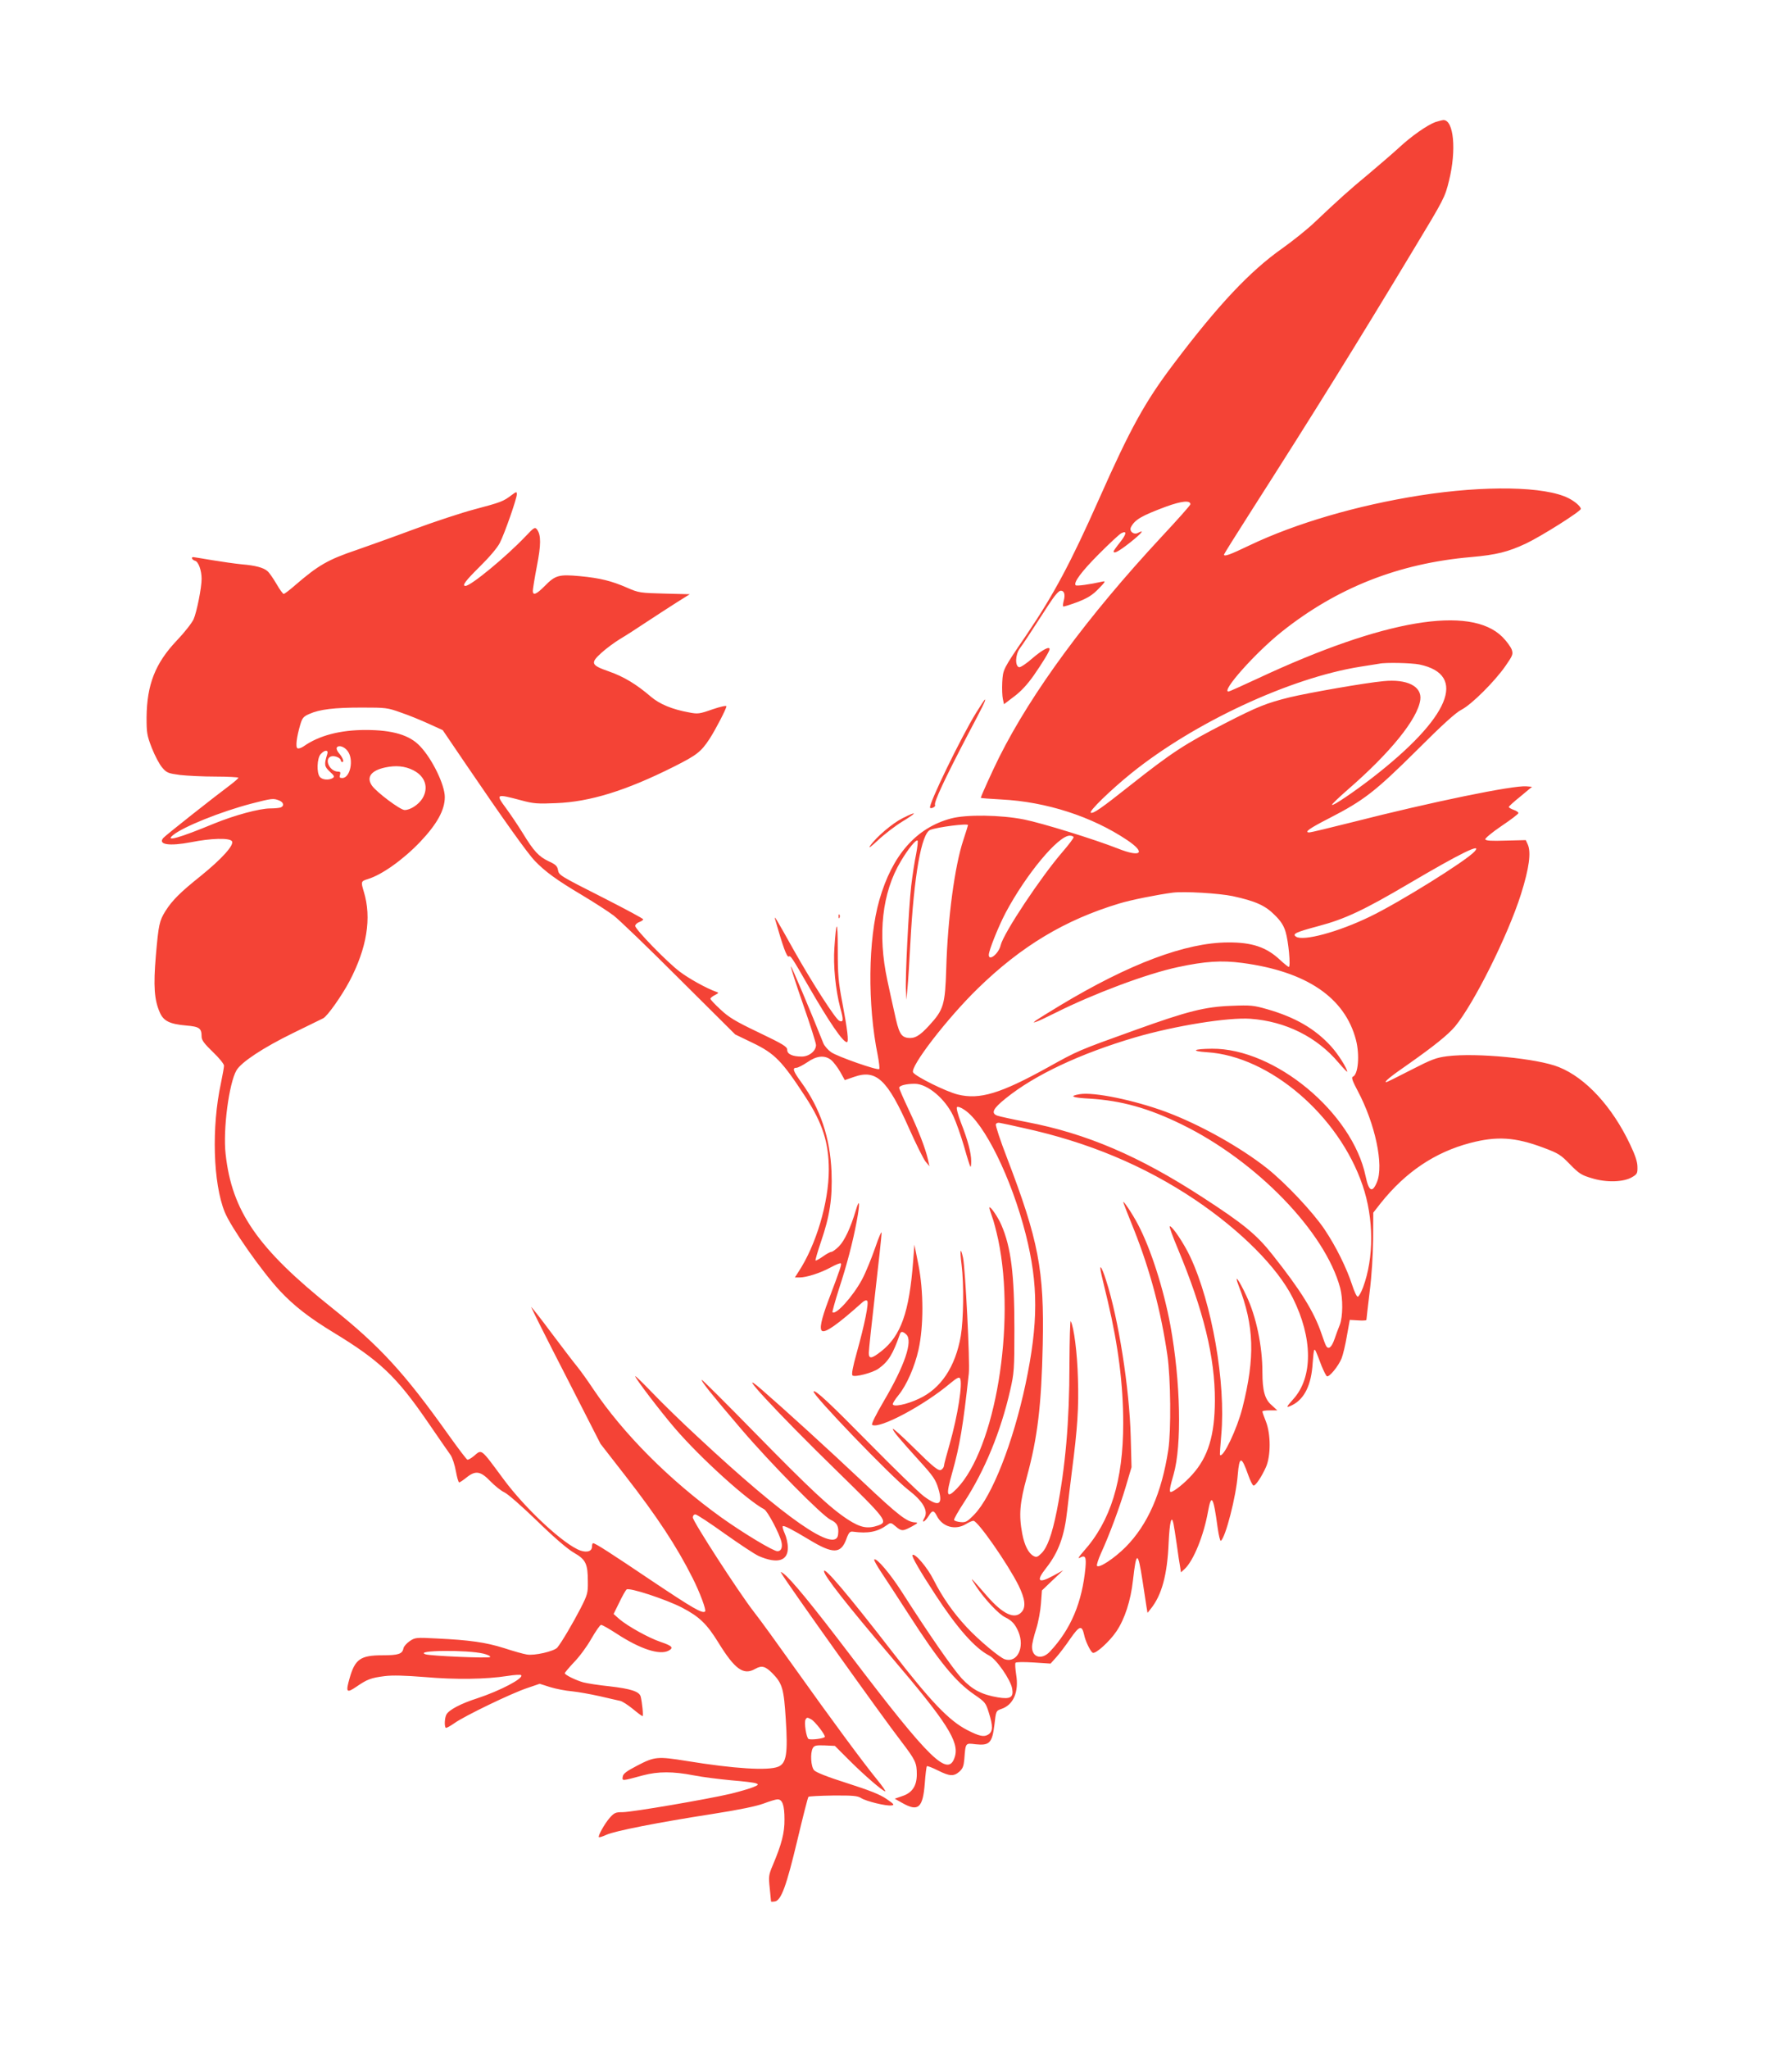 <?xml version="1.0" standalone="no"?>
<!DOCTYPE svg PUBLIC "-//W3C//DTD SVG 20010904//EN"
 "http://www.w3.org/TR/2001/REC-SVG-20010904/DTD/svg10.dtd">
<svg version="1.0" xmlns="http://www.w3.org/2000/svg"
 width="1120pt" height="1280pt" viewBox="0 0 1120 1280"
 preserveAspectRatio="xMidYMid meet">
<g transform="translate(0,1280) scale(0.1,-0.1)"
fill="#f44336" stroke="none">
<path d="M8970 12037 c-51 -19 -151 -89 -228 -161 -37 -34 -121 -106 -186
-161 -120 -99 -191 -163 -341 -305 -44 -42 -134 -114 -200 -161 -202 -142
-401 -353 -681 -724 -179 -237 -268 -399 -464 -840 -178 -401 -283 -597 -454
-850 -150 -220 -147 -215 -152 -298 -2 -40 0 -86 4 -104 l7 -32 63 48 c42 31
83 75 123 132 55 79 99 151 99 164 0 20 -45 -4 -105 -55 -38 -34 -76 -59 -85
-58 -27 6 -25 78 4 118 25 34 50 72 179 271 39 60 64 89 77 89 22 0 29 -24 18
-64 -4 -16 -6 -32 -3 -34 3 -3 42 10 89 27 66 26 94 44 132 83 43 44 46 50 24
45 -79 -18 -161 -29 -167 -23 -16 16 38 88 147 197 64 64 126 122 138 128 37
19 33 -5 -8 -57 -22 -27 -40 -53 -40 -56 0 -18 33 0 103 55 73 58 94 84 49 60
-27 -14 -57 12 -43 37 25 47 66 70 218 127 99 36 153 41 153 15 0 -6 -82 -98
-182 -205 -461 -496 -809 -968 -1013 -1375 -40 -80 -115 -245 -115 -254 0 -2
57 -6 128 -10 281 -14 568 -107 787 -254 119 -80 87 -110 -57 -53 -147 58
-477 160 -588 182 -146 29 -362 32 -457 6 -217 -58 -367 -229 -447 -509 -71
-248 -75 -652 -10 -971 8 -43 13 -82 9 -85 -10 -10 -259 77 -300 105 -20 14
-42 39 -49 56 -79 199 -201 487 -203 480 -2 -5 33 -113 77 -239 44 -126 80
-239 80 -252 0 -37 -43 -72 -89 -72 -58 0 -91 15 -91 42 0 20 -25 35 -177 108
-147 70 -188 95 -240 144 -35 32 -63 62 -63 67 0 5 12 15 28 23 25 13 26 15 7
21 -59 21 -168 81 -226 125 -78 58 -279 265 -279 286 0 8 11 19 25 24 14 5 25
13 25 17 0 5 -107 62 -236 128 -294 149 -290 147 -297 182 -4 23 -16 34 -56
52 -64 30 -95 64 -164 177 -31 50 -77 118 -102 152 -69 94 -68 95 95 52 73
-20 101 -22 215 -17 211 8 436 77 737 228 143 72 169 92 223 174 38 59 105
188 105 203 0 6 -37 -2 -87 -19 -82 -29 -92 -30 -148 -19 -105 19 -183 52
-237 98 -92 79 -171 126 -263 158 -112 39 -117 52 -45 117 29 26 79 63 113 84
34 20 109 68 167 107 58 38 142 93 188 122 l83 52 -158 4 c-151 4 -161 5 -232
36 -98 43 -170 61 -297 73 -131 12 -153 6 -219 -61 -52 -53 -75 -62 -75 -31 0
10 11 79 25 152 27 137 27 197 1 232 -13 16 -18 13 -72 -44 -122 -128 -341
-309 -375 -309 -24 0 0 32 91 122 59 58 109 117 124 147 30 59 106 276 106
303 0 18 -2 18 -33 -5 -51 -39 -67 -45 -229 -88 -84 -22 -256 -79 -383 -126
-126 -47 -286 -104 -355 -128 -181 -61 -241 -96 -387 -222 -33 -29 -65 -53
-70 -53 -5 0 -26 29 -46 64 -20 34 -45 70 -55 78 -24 22 -76 36 -162 43 -41 4
-124 16 -185 26 -60 10 -113 19 -117 19 -16 0 -7 -18 11 -23 21 -5 41 -60 41
-113 0 -55 -30 -206 -50 -252 -11 -24 -58 -84 -105 -133 -135 -142 -187 -276
-189 -480 0 -96 2 -112 33 -192 19 -48 48 -103 65 -122 28 -33 38 -36 111 -46
44 -5 144 -10 223 -10 78 0 142 -4 142 -7 0 -4 -24 -25 -53 -47 -98 -73 -405
-315 -417 -330 -34 -41 38 -52 174 -26 126 25 238 28 255 7 18 -22 -61 -110
-196 -219 -125 -100 -176 -150 -219 -218 -38 -61 -43 -84 -60 -279 -16 -190
-10 -276 25 -355 23 -53 62 -72 164 -81 84 -7 97 -17 97 -70 0 -21 17 -44 70
-95 39 -37 70 -75 70 -86 0 -10 -9 -59 -19 -108 -60 -277 -49 -626 23 -805 39
-97 233 -373 346 -494 88 -94 185 -169 335 -260 288 -175 393 -275 585 -554
69 -100 134 -195 146 -211 11 -16 26 -61 33 -100 7 -39 16 -71 21 -71 4 0 24
13 45 30 57 46 88 41 149 -22 28 -29 68 -61 88 -70 21 -9 113 -90 206 -180
109 -106 190 -175 230 -198 73 -42 86 -68 86 -180 1 -70 -2 -81 -45 -166 -47
-91 -120 -215 -146 -246 -20 -23 -144 -52 -191 -43 -20 3 -84 21 -142 40 -115
36 -213 50 -420 60 -131 7 -136 6 -170 -17 -19 -13 -36 -33 -38 -43 -7 -37
-31 -45 -131 -45 -138 0 -172 -24 -206 -143 -25 -88 -20 -96 43 -53 67 46 90
55 177 66 49 6 124 4 250 -6 192 -17 384 -14 517 7 43 7 81 9 85 5 19 -19
-132 -98 -275 -145 -103 -33 -176 -72 -192 -101 -11 -20 -14 -73 -4 -83 3 -3
27 10 54 29 63 45 355 186 454 219 l79 27 66 -21 c36 -11 98 -23 136 -26 39
-4 117 -18 175 -31 58 -13 115 -27 127 -29 13 -3 47 -25 78 -50 30 -25 57 -45
61 -45 6 0 -3 89 -12 123 -9 31 -63 48 -193 63 -69 7 -144 19 -166 25 -49 14
-115 47 -115 57 0 4 26 35 57 68 32 32 81 98 108 146 28 48 55 88 62 88 7 0
51 -25 97 -55 147 -96 269 -136 325 -106 33 18 22 30 -49 54 -75 25 -206 98
-259 143 l-36 32 35 71 c19 40 40 77 46 82 17 14 247 -62 346 -113 108 -56
156 -102 228 -219 103 -167 157 -206 230 -164 41 23 63 17 107 -27 63 -64 72
-97 84 -287 14 -215 4 -276 -47 -297 -63 -26 -274 -13 -574 36 -180 29 -199
27 -305 -28 -71 -37 -91 -52 -93 -71 -4 -27 -6 -27 127 9 94 25 188 25 316 0
55 -11 161 -24 235 -31 74 -6 144 -14 155 -19 18 -7 16 -10 -18 -24 -21 -9
-84 -27 -140 -41 -150 -35 -617 -115 -675 -115 -45 0 -53 -4 -81 -35 -33 -38
-75 -114 -68 -121 3 -3 24 4 48 15 53 24 323 77 664 130 167 26 272 48 318 65
37 14 76 26 87 26 30 0 43 -37 43 -125 1 -84 -18 -156 -73 -286 -26 -61 -27
-71 -19 -145 4 -43 8 -80 8 -82 1 -2 11 -2 23 0 40 5 73 96 141 381 35 147 66
270 70 273 3 3 72 7 154 8 125 1 153 -2 175 -16 31 -20 157 -51 190 -46 20 3
16 8 -32 41 -41 28 -105 53 -245 98 -124 39 -196 68 -207 81 -20 23 -25 107
-8 138 9 16 20 19 74 17 l64 -3 88 -88 c94 -94 212 -196 227 -196 4 0 -18 33
-51 73 -86 105 -291 383 -511 692 -106 149 -223 311 -262 360 -93 120 -379
562 -379 586 0 11 7 19 16 19 9 0 91 -54 183 -120 92 -65 188 -129 213 -140
117 -51 184 -31 182 54 0 25 -9 64 -19 86 -10 22 -16 43 -13 46 7 7 57 -19
167 -85 147 -89 196 -88 230 3 16 44 23 51 43 48 94 -13 154 -1 214 43 20 15
24 14 52 -10 36 -31 45 -31 102 0 35 19 40 24 22 25 -52 1 -102 39 -329 253
-224 211 -490 453 -633 577 -185 160 96 -144 473 -511 307 -300 319 -316 256
-338 -67 -23 -111 -14 -190 37 -111 73 -232 186 -584 545 -176 180 -324 327
-328 327 -12 0 65 -96 243 -304 186 -218 510 -546 562 -570 40 -18 52 -42 46
-92 -13 -120 -330 100 -876 609 -101 93 -230 219 -287 279 -58 60 -105 106
-105 101 0 -13 161 -224 249 -326 159 -185 451 -449 557 -505 21 -11 96 -152
108 -204 8 -35 -2 -58 -25 -58 -26 0 -212 112 -351 211 -324 233 -612 522
-801 803 -33 50 -77 111 -97 136 -21 25 -94 121 -164 214 -69 93 -126 165
-126 161 0 -4 97 -198 217 -431 l216 -423 154 -198 c200 -257 322 -442 422
-641 46 -91 86 -200 78 -208 -16 -16 -77 20 -330 189 -263 177 -356 237 -370
237 -4 0 -7 -9 -7 -20 0 -30 -29 -40 -72 -26 -102 36 -342 258 -481 446 -146
197 -134 188 -186 144 -17 -14 -35 -24 -40 -22 -5 1 -58 71 -118 155 -276 388
-427 552 -728 793 -465 371 -626 604 -665 962 -17 151 21 441 68 522 30 51
166 141 352 232 96 47 182 89 190 93 26 13 115 139 164 231 109 207 140 396
90 559 -19 64 -19 66 26 80 86 26 219 120 326 232 106 112 154 199 154 280 0
76 -78 237 -154 317 -65 70 -171 102 -341 102 -160 0 -292 -35 -387 -102 -16
-11 -33 -16 -39 -12 -13 7 -5 69 17 145 13 44 20 53 57 69 64 29 157 40 329
40 149 0 160 -1 243 -31 48 -16 126 -48 174 -70 l88 -40 144 -212 c238 -350
388 -560 432 -605 63 -66 137 -120 292 -212 77 -46 167 -104 200 -129 33 -25
218 -203 410 -395 l350 -348 110 -53 c137 -66 183 -113 329 -337 107 -164 146
-286 146 -455 0 -204 -80 -473 -191 -640 l-21 -33 29 0 c44 0 131 28 195 63
31 17 60 29 63 25 6 -6 -1 -29 -79 -235 -43 -115 -56 -176 -38 -187 21 -13 98
41 250 177 14 13 26 17 32 11 11 -11 -15 -144 -66 -326 -24 -86 -33 -133 -26
-140 13 -13 125 16 162 42 63 45 90 89 135 218 6 17 20 15 40 -5 41 -40 -11
-194 -140 -413 -52 -89 -81 -147 -74 -151 45 -27 323 121 487 259 41 34 56 42
62 32 18 -30 -14 -233 -65 -412 -19 -66 -35 -125 -35 -133 0 -7 -6 -18 -14
-24 -18 -15 -43 5 -188 148 -65 64 -118 111 -118 105 0 -13 44 -65 170 -204
82 -90 98 -114 114 -167 32 -105 4 -120 -91 -49 -32 24 -182 170 -333 323
-256 260 -344 342 -355 331 -14 -14 486 -534 592 -615 91 -70 126 -130 101
-174 -11 -18 -12 -26 -4 -23 7 3 20 18 30 34 22 37 32 38 51 1 35 -70 116 -92
183 -51 18 11 38 20 46 20 27 0 214 -268 282 -404 41 -84 47 -135 19 -166 -43
-48 -117 -14 -217 101 -107 123 -111 126 -69 62 54 -82 143 -177 184 -196 41
-20 62 -43 82 -90 41 -98 -7 -197 -85 -172 -33 11 -162 119 -236 198 -87 93
-155 191 -209 298 -39 78 -118 170 -132 155 -7 -7 45 -98 142 -246 137 -210
248 -336 338 -382 44 -22 133 -150 143 -206 10 -55 -11 -68 -89 -55 -101 17
-160 48 -226 118 -55 60 -206 277 -374 540 -73 114 -159 216 -173 203 -3 -4
17 -39 44 -80 27 -40 103 -157 169 -259 193 -300 295 -424 413 -505 67 -46 71
-51 90 -112 27 -85 26 -118 -3 -137 -27 -17 -56 -11 -132 28 -113 58 -227 177
-467 487 -282 364 -428 536 -428 505 1 -29 144 -211 420 -535 348 -408 426
-530 398 -623 -40 -134 -153 -25 -653 633 -245 322 -371 475 -419 511 -17 12
-19 12 -11 -1 39 -67 628 -893 747 -1047 90 -118 98 -135 98 -207 0 -72 -29
-116 -92 -136 l-46 -16 48 -27 c99 -56 128 -31 140 124 4 55 10 103 13 106 3
3 34 -9 68 -26 74 -37 99 -39 135 -8 21 19 27 34 31 78 8 104 6 101 71 93 86
-9 103 8 117 121 10 88 10 88 44 100 75 25 110 107 92 214 -5 35 -8 69 -4 74
3 5 49 6 112 2 l107 -7 35 39 c19 21 59 73 88 116 58 83 73 87 87 24 7 -37 39
-103 53 -111 17 -11 107 71 149 134 52 77 89 192 103 318 21 186 31 185 60 -4
11 -71 22 -145 25 -164 l6 -35 20 25 c69 85 104 214 112 414 6 127 18 177 30
119 3 -15 13 -75 21 -133 8 -58 17 -120 21 -139 l5 -33 24 22 c55 52 119 210
145 358 21 116 34 94 60 -100 7 -49 16 -86 20 -83 29 18 96 278 106 413 10
118 23 118 65 -1 13 -37 28 -67 34 -67 13 0 49 53 77 115 31 70 31 206 0 285
-12 30 -22 58 -22 63 0 4 21 7 47 7 l46 0 -36 33 c-42 36 -57 90 -57 206 0
162 -39 349 -100 476 -48 103 -79 144 -49 65 98 -252 104 -449 24 -765 -33
-130 -120 -314 -140 -294 -2 2 2 59 8 127 29 323 -58 821 -194 1111 -39 83
-111 191 -128 191 -5 0 18 -64 51 -142 160 -384 232 -677 231 -948 -1 -216
-42 -351 -141 -461 -47 -53 -117 -109 -135 -109 -10 0 -6 29 18 110 52 182 44
579 -20 930 -42 227 -122 478 -202 630 -37 71 -103 168 -91 135 1 -5 31 -81
66 -168 101 -255 168 -508 208 -782 21 -144 24 -471 6 -590 -41 -271 -129
-470 -267 -609 -71 -71 -168 -135 -179 -117 -3 5 8 40 25 78 54 118 115 283
154 413 l37 125 -5 190 c-8 304 -77 740 -154 977 -29 93 -47 111 -28 31 8 -32
25 -105 39 -163 65 -276 96 -518 96 -761 0 -358 -79 -612 -248 -800 -29 -33
-38 -48 -24 -40 35 19 42 6 36 -62 -21 -218 -91 -384 -222 -524 -51 -54 -112
-37 -112 30 0 18 12 68 26 111 14 44 27 116 30 160 l6 81 66 63 67 63 -66 -36
c-91 -49 -105 -31 -40 51 77 98 114 200 131 359 6 55 20 168 30 250 34 261 43
394 37 575 -4 157 -25 321 -45 357 -4 6 -7 -115 -8 -270 0 -359 -26 -646 -79
-914 -30 -149 -59 -229 -96 -266 -24 -24 -32 -26 -49 -17 -32 17 -57 66 -71
139 -22 117 -16 192 29 356 67 246 91 447 99 826 10 465 -26 651 -224 1168
-41 106 -72 200 -69 208 4 8 14 12 28 8 13 -2 77 -16 143 -31 404 -88 756
-235 1075 -449 286 -193 514 -422 610 -613 125 -250 127 -495 3 -632 -48 -53
-48 -58 -4 -36 75 39 117 127 125 260 3 43 7 80 10 83 5 6 9 -1 46 -100 13
-31 27 -60 33 -64 14 -8 73 64 92 112 9 23 24 86 33 140 l18 100 52 -3 c28 -2
52 -1 52 3 0 4 9 82 20 173 13 102 21 232 22 332 l1 165 47 60 c155 194 338
317 558 375 168 44 282 37 460 -30 94 -35 108 -45 165 -104 56 -57 71 -67 136
-86 90 -28 199 -25 252 7 31 18 34 24 33 64 0 31 -14 73 -46 140 -111 235
-277 416 -445 483 -132 54 -516 91 -698 68 -70 -9 -98 -20 -227 -86 -81 -42
-150 -76 -154 -76 -17 0 27 36 140 114 159 112 245 181 290 234 117 141 330
567 412 826 51 162 65 262 42 312 l-12 26 -125 -3 c-90 -3 -125 -1 -128 8 -2
6 43 44 101 83 58 39 106 75 106 81 0 5 -13 15 -30 20 -16 6 -30 14 -30 18 0
4 33 34 73 66 l72 60 -35 3 c-83 7 -594 -98 -1088 -224 -139 -35 -260 -64
-268 -64 -36 0 -3 24 126 90 214 110 286 166 545 423 160 160 245 237 280 254
62 32 204 173 273 271 47 68 50 75 40 105 -7 17 -32 52 -58 78 -200 200 -740
109 -1524 -257 -99 -46 -183 -84 -188 -84 -48 0 169 243 332 373 346 276 733
428 1184 467 158 14 231 32 344 85 97 46 342 201 342 216 0 15 -37 47 -77 67
-146 74 -520 81 -929 17 -393 -62 -775 -174 -1063 -311 -125 -60 -161 -73
-161 -58 0 3 78 128 174 278 390 610 653 1033 1019 1641 182 301 188 313 213
415 48 192 30 381 -35 380 -9 -1 -32 -7 -51 -13z m-98 -3388 c302 -64 190
-332 -297 -709 -117 -90 -243 -175 -250 -168 -3 3 41 45 97 94 269 233 439
444 455 563 11 84 -83 131 -231 116 -111 -10 -470 -73 -586 -101 -145 -36
-200 -58 -401 -161 -252 -129 -336 -184 -594 -388 -183 -145 -231 -178 -247
-172 -17 6 123 142 253 247 395 318 992 595 1429 665 58 9 112 18 120 19 38 9
204 5 252 -5z m-6699 -541 c40 -53 16 -168 -34 -168 -16 0 -19 4 -14 20 5 15
2 20 -12 20 -53 0 -90 80 -43 95 21 7 60 -10 60 -25 0 -6 4 -10 10 -10 13 0 1
30 -23 57 -10 12 -16 27 -12 33 11 18 47 7 68 -22z m-128 -20 c-20 -64 -18
-76 16 -108 28 -25 31 -32 19 -40 -24 -15 -66 -12 -81 7 -21 25 -18 116 5 142
26 29 51 28 41 -1z m537 -99 c76 -38 99 -109 58 -177 -24 -38 -75 -72 -111
-72 -27 0 -174 110 -204 152 -37 53 -6 95 83 114 66 14 122 9 174 -17z m-838
-189 c29 -11 34 -35 10 -44 -9 -3 -37 -6 -64 -6 -68 0 -223 -42 -353 -95 -215
-89 -307 -115 -257 -73 61 52 302 149 495 199 124 32 134 33 169 19z m4306
-154 c0 -3 -13 -44 -29 -93 -54 -162 -98 -489 -107 -803 -7 -226 -16 -257
-106 -355 -61 -67 -92 -84 -136 -78 -42 7 -55 32 -81 154 -12 52 -32 144 -45
205 -62 287 -33 549 84 744 45 76 95 138 105 129 3 -4 -1 -41 -9 -83 -9 -42
-23 -132 -31 -199 -16 -142 -38 -575 -33 -657 l3 -55 7 75 c4 41 12 169 18
283 22 416 69 682 124 703 47 18 236 42 236 30z m660 -76 c0 -6 -30 -46 -67
-89 -137 -158 -371 -510 -389 -586 -12 -52 -74 -102 -74 -60 0 28 60 177 105
263 129 242 329 482 401 482 13 0 24 -5 24 -10z m2506 -89 c-53 -59 -473 -320
-654 -407 -198 -96 -417 -155 -462 -125 -25 17 -2 28 140 66 166 44 283 99
565 265 324 191 463 259 411 201z m-1511 -279 c142 -31 202 -58 261 -117 39
-38 57 -66 69 -106 18 -59 33 -219 20 -219 -4 0 -29 20 -55 44 -85 80 -176
110 -325 109 -264 -1 -616 -133 -1050 -394 -71 -43 -139 -85 -150 -93 -19 -15
-19 -16 6 -7 15 5 67 30 117 55 238 119 571 244 765 285 167 36 272 43 400 26
402 -53 643 -216 712 -482 24 -94 14 -216 -20 -229 -10 -4 -2 -27 31 -89 109
-205 164 -464 120 -569 -29 -70 -51 -59 -71 37 -83 397 -568 799 -960 796
-118 -1 -137 -15 -30 -22 391 -25 823 -396 971 -831 71 -208 72 -452 3 -638
-12 -32 -27 -58 -33 -58 -7 0 -22 33 -35 73 -34 105 -101 241 -173 348 -72
107 -242 288 -359 381 -168 133 -423 275 -633 353 -198 73 -450 125 -538 110
-70 -12 -48 -22 65 -28 194 -12 365 -59 573 -161 467 -228 896 -671 990 -1021
18 -67 17 -180 -2 -230 -9 -22 -24 -62 -33 -89 -18 -52 -37 -68 -52 -45 -5 8
-18 43 -30 79 -46 135 -128 268 -305 491 -100 127 -183 195 -441 362 -393 255
-721 396 -1096 468 -88 17 -171 35 -184 40 -41 15 -27 44 53 108 182 147 466
280 809 381 251 73 581 126 721 116 218 -16 414 -113 549 -273 30 -35 55 -61
55 -58 0 21 -57 111 -101 159 -100 110 -225 182 -400 232 -84 24 -102 26 -223
21 -164 -6 -273 -33 -603 -152 -354 -127 -356 -128 -543 -232 -296 -164 -427
-204 -564 -170 -73 18 -263 112 -279 138 -21 34 212 337 404 524 272 265 545
429 884 531 71 22 237 55 335 68 74 9 288 -4 375 -22z m-2511 -1023 c15 -12
40 -45 57 -74 l29 -52 58 20 c139 49 209 -17 346 -327 42 -94 87 -184 100
-201 l25 -30 -9 41 c-16 71 -60 184 -121 313 -32 68 -59 129 -59 136 0 14 44
25 97 25 79 0 189 -92 241 -201 17 -36 47 -121 67 -189 19 -68 37 -125 40
-128 3 -3 5 12 5 34 0 52 -21 132 -64 241 -19 50 -30 92 -25 97 5 5 24 -1 47
-17 124 -82 293 -424 383 -778 79 -312 79 -554 -1 -933 -78 -368 -210 -703
-321 -817 -44 -45 -53 -50 -86 -47 -20 2 -38 8 -40 13 -2 6 26 55 62 110 129
197 230 443 289 702 24 105 26 128 26 380 0 343 -21 511 -81 650 -20 48 -68
118 -75 111 -2 -3 5 -26 15 -54 11 -27 28 -94 40 -149 111 -530 -19 -1306
-259 -1554 -65 -66 -70 -46 -27 106 45 160 67 288 102 613 8 70 -22 659 -36
723 -16 73 -21 50 -9 -44 15 -122 12 -342 -5 -444 -34 -194 -125 -330 -263
-393 -76 -36 -162 -53 -162 -33 0 7 16 32 35 55 51 62 102 178 126 286 32 145
32 364 -1 530 l-25 125 -8 -105 c-24 -316 -76 -464 -198 -560 -61 -48 -79 -51
-79 -11 0 17 18 186 40 376 22 190 40 358 40 373 0 15 -18 -27 -40 -92 -23
-66 -59 -155 -82 -198 -57 -106 -164 -225 -185 -205 -2 3 16 68 40 144 50 152
87 294 111 422 22 115 19 153 -5 71 -33 -111 -71 -191 -106 -226 -19 -19 -40
-34 -47 -34 -7 0 -31 -13 -53 -29 -23 -16 -43 -27 -46 -25 -2 3 13 55 34 117
56 163 72 273 66 437 -9 214 -70 395 -188 558 -52 71 -59 92 -31 92 9 0 40 16
67 34 60 42 109 46 149 15z m-2171 -3709 c27 -7 45 -16 40 -21 -9 -9 -372 7
-403 17 -78 26 263 29 363 4z m2047 -410 c24 -13 91 -100 85 -110 -6 -10 -84
-20 -101 -13 -14 5 -30 105 -19 122 8 14 11 14 35 1z"/>
<path d="M6101 8348 c-93 -150 -302 -580 -288 -594 8 -8 37 8 31 17 -9 16 60
163 207 444 94 177 112 215 105 215 -3 0 -27 -37 -55 -82z"/>
<path d="M5641 7689 c-64 -32 -165 -118 -203 -173 -13 -19 6 -5 49 35 39 37
108 90 154 118 94 57 93 67 0 20z"/>
<path d="M5241 7074 c0 -11 3 -14 6 -6 3 7 2 16 -1 19 -3 4 -6 -2 -5 -13z"/>
<path d="M4844 7059 c50 -175 74 -241 86 -234 11 7 19 -4 120 -180 134 -232
218 -355 243 -355 13 0 4 76 -29 250 -24 125 -28 171 -28 330 0 186 -9 190
-21 10 -8 -111 7 -262 36 -373 22 -80 21 -94 -5 -84 -23 9 -172 241 -285 442
-106 190 -125 222 -117 194z"/>
</g>
</svg>
